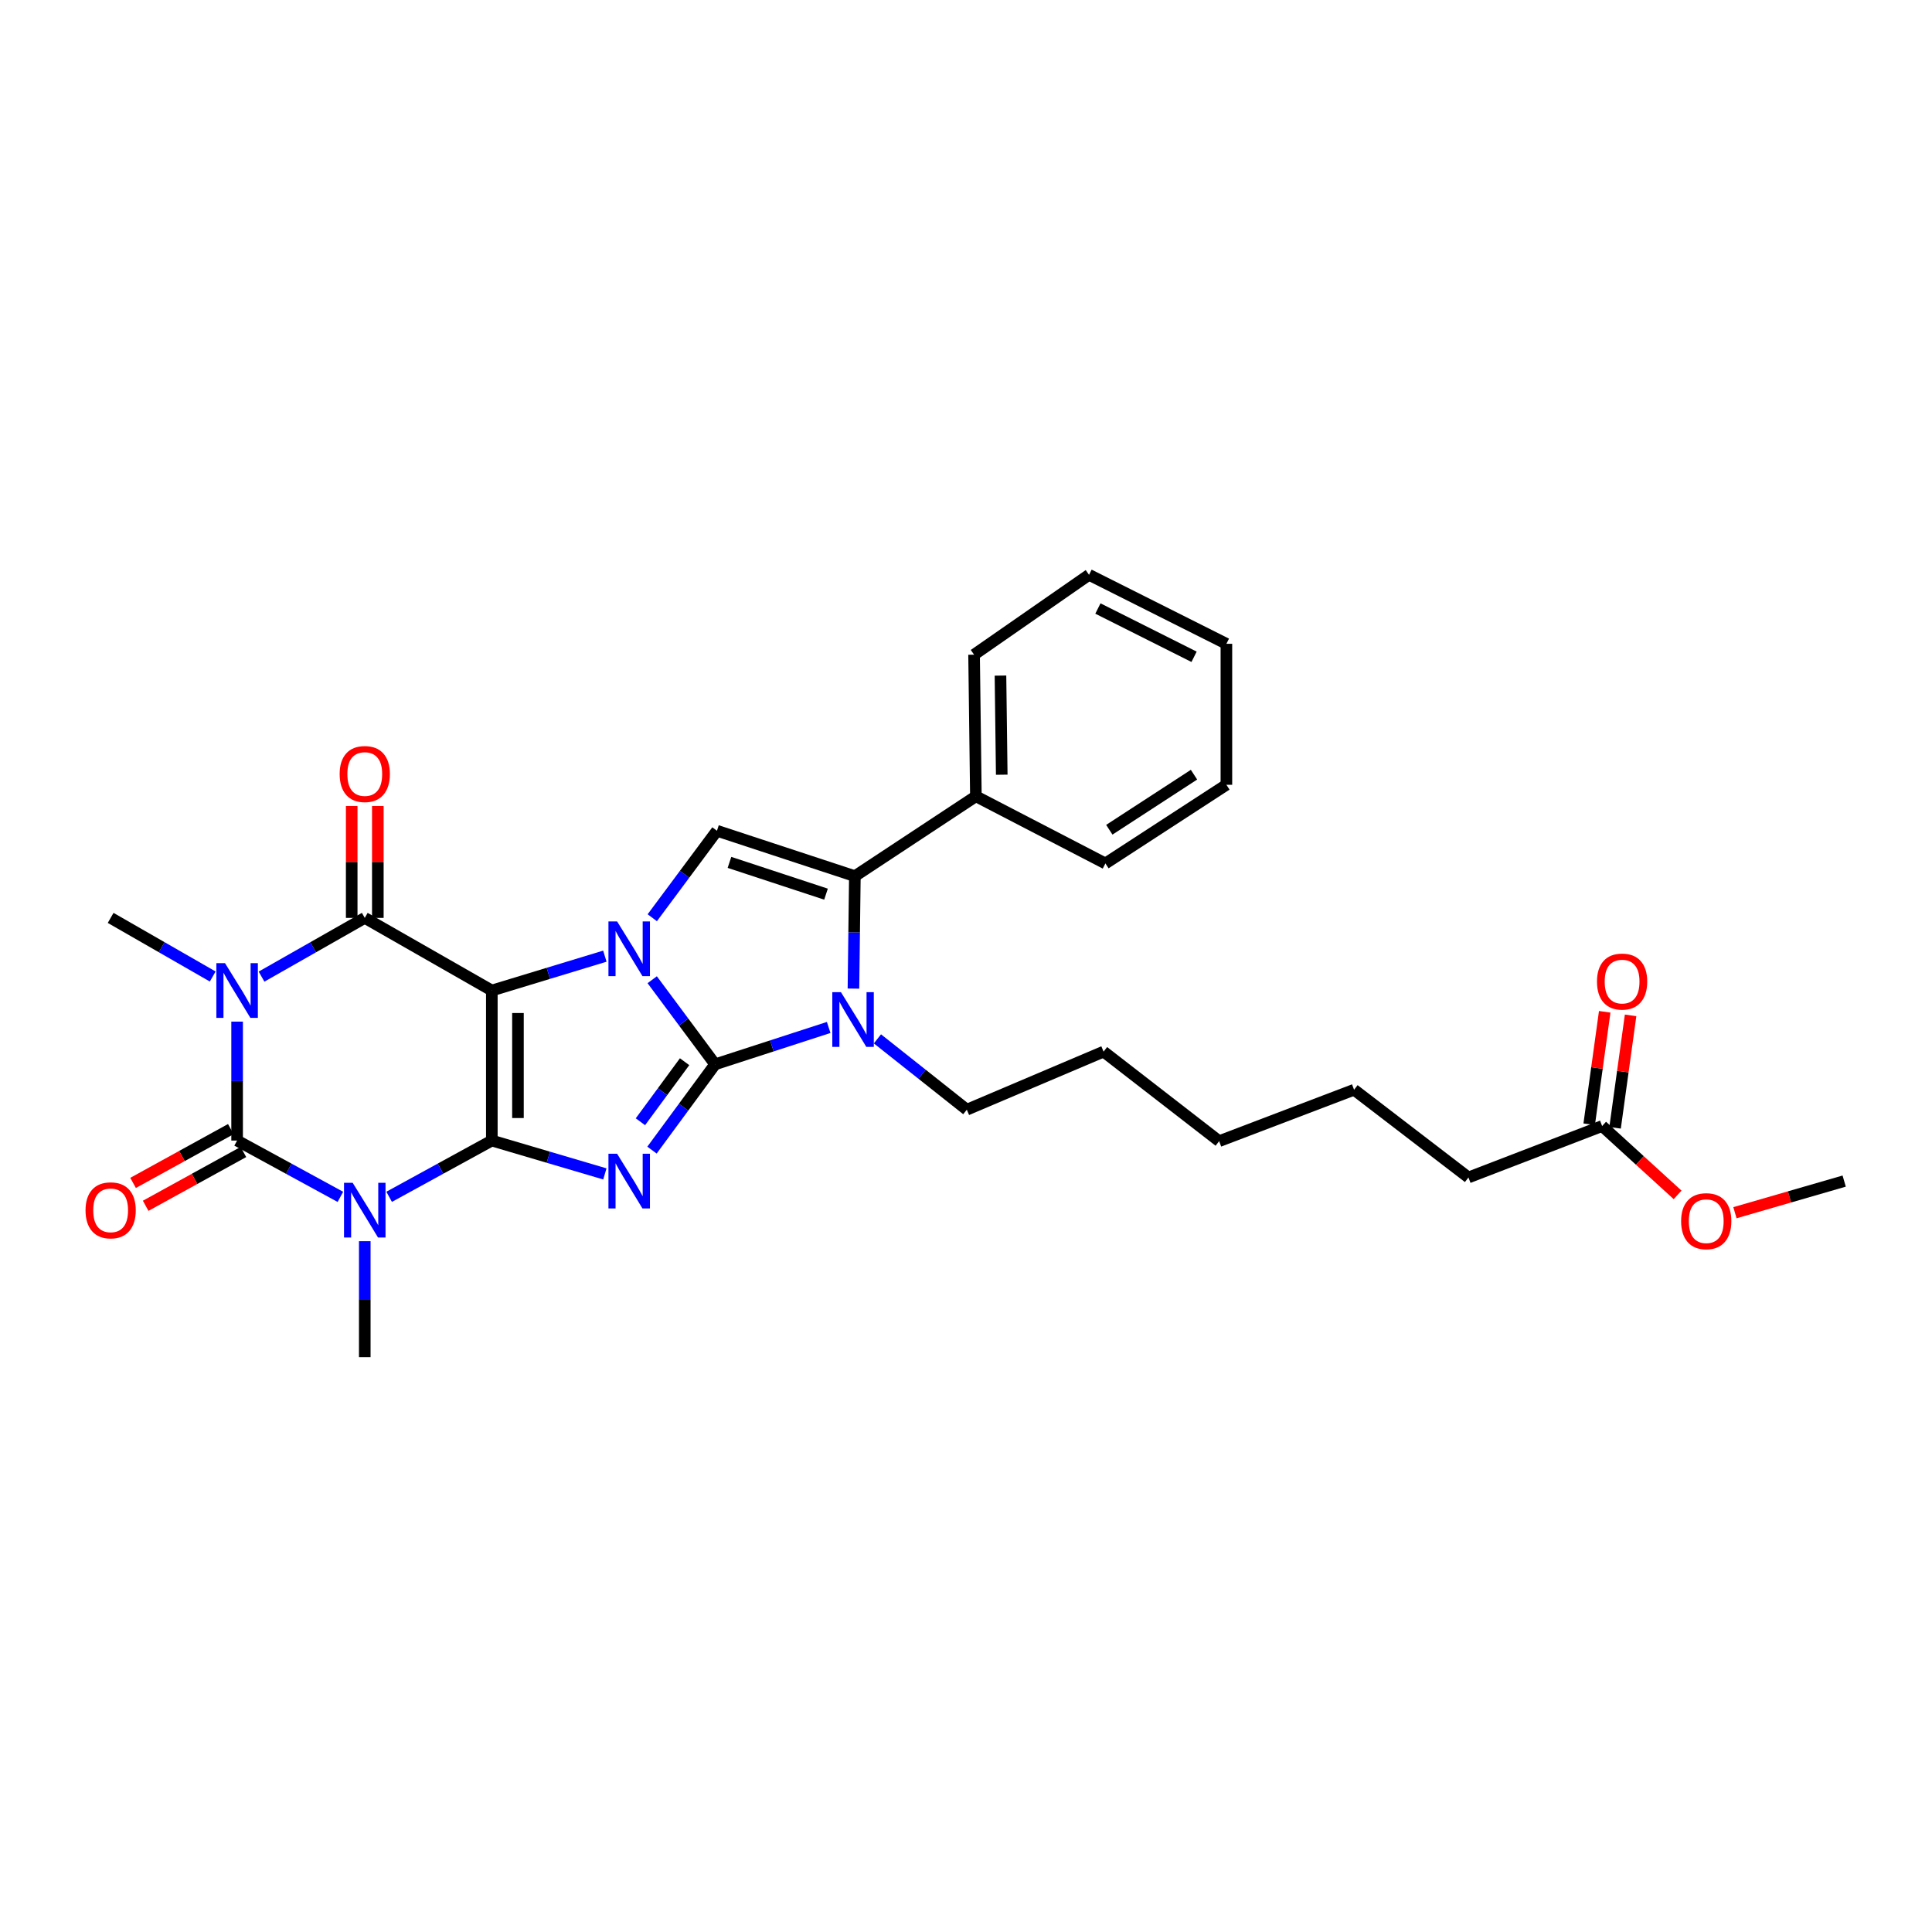 <?xml version='1.0' encoding='iso-8859-1'?>
<svg version='1.1' baseProfile='full'
              xmlns='http://www.w3.org/2000/svg'
                      xmlns:rdkit='http://www.rdkit.org/xml'
                      xmlns:xlink='http://www.w3.org/1999/xlink'
                  xml:space='preserve'
width='1000px' height='1000px' viewBox='0 0 1000 1000'>
<!-- END OF HEADER -->
<rect style='opacity:1.0;fill:#FFFFFF;stroke:none' width='1000' height='1000' x='0' y='0'> </rect>
<path class='bond-0' d='M 254.57,512.689 L 254.57,590.348' style='fill:none;fill-rule:evenodd;stroke:#000000;stroke-width:6px;stroke-linecap:butt;stroke-linejoin:miter;stroke-opacity:1' />
<path class='bond-0' d='M 268.093,524.338 L 268.093,578.699' style='fill:none;fill-rule:evenodd;stroke:#000000;stroke-width:6px;stroke-linecap:butt;stroke-linejoin:miter;stroke-opacity:1' />
<path class='bond-2' d='M 254.57,512.689 L 283.821,503.8' style='fill:none;fill-rule:evenodd;stroke:#000000;stroke-width:6px;stroke-linecap:butt;stroke-linejoin:miter;stroke-opacity:1' />
<path class='bond-2' d='M 283.821,503.8 L 313.073,494.911' style='fill:none;fill-rule:evenodd;stroke:#0000FF;stroke-width:6px;stroke-linecap:butt;stroke-linejoin:miter;stroke-opacity:1' />
<path class='bond-7' d='M 254.57,512.689 L 188.804,475.103' style='fill:none;fill-rule:evenodd;stroke:#000000;stroke-width:6px;stroke-linecap:butt;stroke-linejoin:miter;stroke-opacity:1' />
<path class='bond-3' d='M 254.57,590.348 L 283.823,598.981' style='fill:none;fill-rule:evenodd;stroke:#000000;stroke-width:6px;stroke-linecap:butt;stroke-linejoin:miter;stroke-opacity:1' />
<path class='bond-3' d='M 283.823,598.981 L 313.077,607.615' style='fill:none;fill-rule:evenodd;stroke:#0000FF;stroke-width:6px;stroke-linecap:butt;stroke-linejoin:miter;stroke-opacity:1' />
<path class='bond-4' d='M 254.57,590.348 L 227.994,604.908' style='fill:none;fill-rule:evenodd;stroke:#000000;stroke-width:6px;stroke-linecap:butt;stroke-linejoin:miter;stroke-opacity:1' />
<path class='bond-4' d='M 227.994,604.908 L 201.418,619.468' style='fill:none;fill-rule:evenodd;stroke:#0000FF;stroke-width:6px;stroke-linecap:butt;stroke-linejoin:miter;stroke-opacity:1' />
<path class='bond-1' d='M 370.138,550.891 L 353.861,528.998' style='fill:none;fill-rule:evenodd;stroke:#000000;stroke-width:6px;stroke-linecap:butt;stroke-linejoin:miter;stroke-opacity:1' />
<path class='bond-1' d='M 353.861,528.998 L 337.584,507.106' style='fill:none;fill-rule:evenodd;stroke:#0000FF;stroke-width:6px;stroke-linecap:butt;stroke-linejoin:miter;stroke-opacity:1' />
<path class='bond-8' d='M 370.138,550.891 L 399.53,541.351' style='fill:none;fill-rule:evenodd;stroke:#000000;stroke-width:6px;stroke-linecap:butt;stroke-linejoin:miter;stroke-opacity:1' />
<path class='bond-8' d='M 399.53,541.351 L 428.922,531.81' style='fill:none;fill-rule:evenodd;stroke:#0000FF;stroke-width:6px;stroke-linecap:butt;stroke-linejoin:miter;stroke-opacity:1' />
<path class='bond-30' d='M 370.138,550.891 L 353.803,573.093' style='fill:none;fill-rule:evenodd;stroke:#000000;stroke-width:6px;stroke-linecap:butt;stroke-linejoin:miter;stroke-opacity:1' />
<path class='bond-30' d='M 353.803,573.093 L 337.469,595.295' style='fill:none;fill-rule:evenodd;stroke:#0000FF;stroke-width:6px;stroke-linecap:butt;stroke-linejoin:miter;stroke-opacity:1' />
<path class='bond-30' d='M 354.345,549.538 L 342.911,565.079' style='fill:none;fill-rule:evenodd;stroke:#000000;stroke-width:6px;stroke-linecap:butt;stroke-linejoin:miter;stroke-opacity:1' />
<path class='bond-30' d='M 342.911,565.079 L 331.477,580.621' style='fill:none;fill-rule:evenodd;stroke:#0000FF;stroke-width:6px;stroke-linecap:butt;stroke-linejoin:miter;stroke-opacity:1' />
<path class='bond-10' d='M 337.614,475.019 L 354.353,452.508' style='fill:none;fill-rule:evenodd;stroke:#0000FF;stroke-width:6px;stroke-linecap:butt;stroke-linejoin:miter;stroke-opacity:1' />
<path class='bond-10' d='M 354.353,452.508 L 371.092,429.996' style='fill:none;fill-rule:evenodd;stroke:#000000;stroke-width:6px;stroke-linecap:butt;stroke-linejoin:miter;stroke-opacity:1' />
<path class='bond-16' d='M 188.804,642.441 L 188.804,672.458' style='fill:none;fill-rule:evenodd;stroke:#0000FF;stroke-width:6px;stroke-linecap:butt;stroke-linejoin:miter;stroke-opacity:1' />
<path class='bond-16' d='M 188.804,672.458 L 188.804,702.475' style='fill:none;fill-rule:evenodd;stroke:#000000;stroke-width:6px;stroke-linecap:butt;stroke-linejoin:miter;stroke-opacity:1' />
<path class='bond-31' d='M 176.182,619.496 L 149.456,604.922' style='fill:none;fill-rule:evenodd;stroke:#0000FF;stroke-width:6px;stroke-linecap:butt;stroke-linejoin:miter;stroke-opacity:1' />
<path class='bond-31' d='M 149.456,604.922 L 122.729,590.348' style='fill:none;fill-rule:evenodd;stroke:#000000;stroke-width:6px;stroke-linecap:butt;stroke-linejoin:miter;stroke-opacity:1' />
<path class='bond-5' d='M 135.37,505.499 L 162.087,490.301' style='fill:none;fill-rule:evenodd;stroke:#0000FF;stroke-width:6px;stroke-linecap:butt;stroke-linejoin:miter;stroke-opacity:1' />
<path class='bond-5' d='M 162.087,490.301 L 188.804,475.103' style='fill:none;fill-rule:evenodd;stroke:#000000;stroke-width:6px;stroke-linecap:butt;stroke-linejoin:miter;stroke-opacity:1' />
<path class='bond-6' d='M 122.729,528.79 L 122.729,559.569' style='fill:none;fill-rule:evenodd;stroke:#0000FF;stroke-width:6px;stroke-linecap:butt;stroke-linejoin:miter;stroke-opacity:1' />
<path class='bond-6' d='M 122.729,559.569 L 122.729,590.348' style='fill:none;fill-rule:evenodd;stroke:#000000;stroke-width:6px;stroke-linecap:butt;stroke-linejoin:miter;stroke-opacity:1' />
<path class='bond-17' d='M 110.102,505.439 L 83.686,490.271' style='fill:none;fill-rule:evenodd;stroke:#0000FF;stroke-width:6px;stroke-linecap:butt;stroke-linejoin:miter;stroke-opacity:1' />
<path class='bond-17' d='M 83.686,490.271 L 57.271,475.103' style='fill:none;fill-rule:evenodd;stroke:#000000;stroke-width:6px;stroke-linecap:butt;stroke-linejoin:miter;stroke-opacity:1' />
<path class='bond-11' d='M 119.469,584.425 L 94.174,598.348' style='fill:none;fill-rule:evenodd;stroke:#000000;stroke-width:6px;stroke-linecap:butt;stroke-linejoin:miter;stroke-opacity:1' />
<path class='bond-11' d='M 94.174,598.348 L 68.878,612.272' style='fill:none;fill-rule:evenodd;stroke:#FF0000;stroke-width:6px;stroke-linecap:butt;stroke-linejoin:miter;stroke-opacity:1' />
<path class='bond-11' d='M 125.99,596.271 L 100.694,610.195' style='fill:none;fill-rule:evenodd;stroke:#000000;stroke-width:6px;stroke-linecap:butt;stroke-linejoin:miter;stroke-opacity:1' />
<path class='bond-11' d='M 100.694,610.195 L 75.399,624.118' style='fill:none;fill-rule:evenodd;stroke:#FF0000;stroke-width:6px;stroke-linecap:butt;stroke-linejoin:miter;stroke-opacity:1' />
<path class='bond-12' d='M 195.565,475.103 L 195.565,446.14' style='fill:none;fill-rule:evenodd;stroke:#000000;stroke-width:6px;stroke-linecap:butt;stroke-linejoin:miter;stroke-opacity:1' />
<path class='bond-12' d='M 195.565,446.14 L 195.565,417.178' style='fill:none;fill-rule:evenodd;stroke:#FF0000;stroke-width:6px;stroke-linecap:butt;stroke-linejoin:miter;stroke-opacity:1' />
<path class='bond-12' d='M 182.042,475.103 L 182.042,446.14' style='fill:none;fill-rule:evenodd;stroke:#000000;stroke-width:6px;stroke-linecap:butt;stroke-linejoin:miter;stroke-opacity:1' />
<path class='bond-12' d='M 182.042,446.14 L 182.042,417.178' style='fill:none;fill-rule:evenodd;stroke:#FF0000;stroke-width:6px;stroke-linecap:butt;stroke-linejoin:miter;stroke-opacity:1' />
<path class='bond-18' d='M 454.157,537.713 L 477.291,556.045' style='fill:none;fill-rule:evenodd;stroke:#0000FF;stroke-width:6px;stroke-linecap:butt;stroke-linejoin:miter;stroke-opacity:1' />
<path class='bond-18' d='M 477.291,556.045 L 500.424,574.376' style='fill:none;fill-rule:evenodd;stroke:#000000;stroke-width:6px;stroke-linecap:butt;stroke-linejoin:miter;stroke-opacity:1' />
<path class='bond-32' d='M 441.742,511.699 L 442.11,482.598' style='fill:none;fill-rule:evenodd;stroke:#0000FF;stroke-width:6px;stroke-linecap:butt;stroke-linejoin:miter;stroke-opacity:1' />
<path class='bond-32' d='M 442.11,482.598 L 442.478,453.496' style='fill:none;fill-rule:evenodd;stroke:#000000;stroke-width:6px;stroke-linecap:butt;stroke-linejoin:miter;stroke-opacity:1' />
<path class='bond-9' d='M 442.478,453.496 L 371.092,429.996' style='fill:none;fill-rule:evenodd;stroke:#000000;stroke-width:6px;stroke-linecap:butt;stroke-linejoin:miter;stroke-opacity:1' />
<path class='bond-9' d='M 427.542,462.816 L 377.572,446.366' style='fill:none;fill-rule:evenodd;stroke:#000000;stroke-width:6px;stroke-linecap:butt;stroke-linejoin:miter;stroke-opacity:1' />
<path class='bond-13' d='M 442.478,453.496 L 505.119,412.154' style='fill:none;fill-rule:evenodd;stroke:#000000;stroke-width:6px;stroke-linecap:butt;stroke-linejoin:miter;stroke-opacity:1' />
<path class='bond-21' d='M 505.119,412.154 L 504.18,338.867' style='fill:none;fill-rule:evenodd;stroke:#000000;stroke-width:6px;stroke-linecap:butt;stroke-linejoin:miter;stroke-opacity:1' />
<path class='bond-21' d='M 518.5,400.987 L 517.843,349.687' style='fill:none;fill-rule:evenodd;stroke:#000000;stroke-width:6px;stroke-linecap:butt;stroke-linejoin:miter;stroke-opacity:1' />
<path class='bond-22' d='M 505.119,412.154 L 572.155,446.923' style='fill:none;fill-rule:evenodd;stroke:#000000;stroke-width:6px;stroke-linecap:butt;stroke-linejoin:miter;stroke-opacity:1' />
<path class='bond-14' d='M 829.263,582.828 L 760.064,609.453' style='fill:none;fill-rule:evenodd;stroke:#000000;stroke-width:6px;stroke-linecap:butt;stroke-linejoin:miter;stroke-opacity:1' />
<path class='bond-15' d='M 835.961,583.752 L 839.977,554.652' style='fill:none;fill-rule:evenodd;stroke:#000000;stroke-width:6px;stroke-linecap:butt;stroke-linejoin:miter;stroke-opacity:1' />
<path class='bond-15' d='M 839.977,554.652 L 843.993,525.552' style='fill:none;fill-rule:evenodd;stroke:#FF0000;stroke-width:6px;stroke-linecap:butt;stroke-linejoin:miter;stroke-opacity:1' />
<path class='bond-15' d='M 822.565,581.903 L 826.581,552.803' style='fill:none;fill-rule:evenodd;stroke:#000000;stroke-width:6px;stroke-linecap:butt;stroke-linejoin:miter;stroke-opacity:1' />
<path class='bond-15' d='M 826.581,552.803 L 830.598,523.703' style='fill:none;fill-rule:evenodd;stroke:#FF0000;stroke-width:6px;stroke-linecap:butt;stroke-linejoin:miter;stroke-opacity:1' />
<path class='bond-19' d='M 829.263,582.828 L 848.792,600.649' style='fill:none;fill-rule:evenodd;stroke:#000000;stroke-width:6px;stroke-linecap:butt;stroke-linejoin:miter;stroke-opacity:1' />
<path class='bond-19' d='M 848.792,600.649 L 868.321,618.471' style='fill:none;fill-rule:evenodd;stroke:#FF0000;stroke-width:6px;stroke-linecap:butt;stroke-linejoin:miter;stroke-opacity:1' />
<path class='bond-24' d='M 500.424,574.376 L 571.216,544.318' style='fill:none;fill-rule:evenodd;stroke:#000000;stroke-width:6px;stroke-linecap:butt;stroke-linejoin:miter;stroke-opacity:1' />
<path class='bond-23' d='M 898.003,627.698 L 926.274,619.514' style='fill:none;fill-rule:evenodd;stroke:#FF0000;stroke-width:6px;stroke-linecap:butt;stroke-linejoin:miter;stroke-opacity:1' />
<path class='bond-23' d='M 926.274,619.514 L 954.545,611.331' style='fill:none;fill-rule:evenodd;stroke:#000000;stroke-width:6px;stroke-linecap:butt;stroke-linejoin:miter;stroke-opacity:1' />
<path class='bond-20' d='M 760.064,609.453 L 700.871,564.053' style='fill:none;fill-rule:evenodd;stroke:#000000;stroke-width:6px;stroke-linecap:butt;stroke-linejoin:miter;stroke-opacity:1' />
<path class='bond-28' d='M 504.18,338.867 L 563.681,297.525' style='fill:none;fill-rule:evenodd;stroke:#000000;stroke-width:6px;stroke-linecap:butt;stroke-linejoin:miter;stroke-opacity:1' />
<path class='bond-27' d='M 572.155,446.923 L 634.781,406.204' style='fill:none;fill-rule:evenodd;stroke:#000000;stroke-width:6px;stroke-linecap:butt;stroke-linejoin:miter;stroke-opacity:1' />
<path class='bond-27' d='M 574.178,429.478 L 618.016,400.974' style='fill:none;fill-rule:evenodd;stroke:#000000;stroke-width:6px;stroke-linecap:butt;stroke-linejoin:miter;stroke-opacity:1' />
<path class='bond-26' d='M 571.216,544.318 L 631.025,590.664' style='fill:none;fill-rule:evenodd;stroke:#000000;stroke-width:6px;stroke-linecap:butt;stroke-linejoin:miter;stroke-opacity:1' />
<path class='bond-25' d='M 700.871,564.053 L 631.025,590.664' style='fill:none;fill-rule:evenodd;stroke:#000000;stroke-width:6px;stroke-linecap:butt;stroke-linejoin:miter;stroke-opacity:1' />
<path class='bond-29' d='M 634.781,406.204 L 634.781,333.233' style='fill:none;fill-rule:evenodd;stroke:#000000;stroke-width:6px;stroke-linecap:butt;stroke-linejoin:miter;stroke-opacity:1' />
<path class='bond-33' d='M 563.681,297.525 L 634.781,333.233' style='fill:none;fill-rule:evenodd;stroke:#000000;stroke-width:6px;stroke-linecap:butt;stroke-linejoin:miter;stroke-opacity:1' />
<path class='bond-33' d='M 568.277,314.965 L 618.047,339.961' style='fill:none;fill-rule:evenodd;stroke:#000000;stroke-width:6px;stroke-linecap:butt;stroke-linejoin:miter;stroke-opacity:1' />
<path  class='atom-3' d='M 319.41 476.922
L 328.69 491.922
Q 329.61 493.402, 331.09 496.082
Q 332.57 498.762, 332.65 498.922
L 332.65 476.922
L 336.41 476.922
L 336.41 505.242
L 332.53 505.242
L 322.57 488.842
Q 321.41 486.922, 320.17 484.722
Q 318.97 482.522, 318.61 481.842
L 318.61 505.242
L 314.93 505.242
L 314.93 476.922
L 319.41 476.922
' fill='#0000FF'/>
<path  class='atom-4' d='M 319.41 597.171
L 328.69 612.171
Q 329.61 613.651, 331.09 616.331
Q 332.57 619.011, 332.65 619.171
L 332.65 597.171
L 336.41 597.171
L 336.41 625.491
L 332.53 625.491
L 322.57 609.091
Q 321.41 607.171, 320.17 604.971
Q 318.97 602.771, 318.61 602.091
L 318.61 625.491
L 314.93 625.491
L 314.93 597.171
L 319.41 597.171
' fill='#0000FF'/>
<path  class='atom-5' d='M 182.544 612.219
L 191.824 627.219
Q 192.744 628.699, 194.224 631.379
Q 195.704 634.059, 195.784 634.219
L 195.784 612.219
L 199.544 612.219
L 199.544 640.539
L 195.664 640.539
L 185.704 624.139
Q 184.544 622.219, 183.304 620.019
Q 182.104 617.819, 181.744 617.139
L 181.744 640.539
L 178.064 640.539
L 178.064 612.219
L 182.544 612.219
' fill='#0000FF'/>
<path  class='atom-6' d='M 116.469 498.529
L 125.749 513.529
Q 126.669 515.009, 128.149 517.689
Q 129.629 520.369, 129.709 520.529
L 129.709 498.529
L 133.469 498.529
L 133.469 526.849
L 129.589 526.849
L 119.629 510.449
Q 118.469 508.529, 117.229 506.329
Q 116.029 504.129, 115.669 503.449
L 115.669 526.849
L 111.989 526.849
L 111.989 498.529
L 116.469 498.529
' fill='#0000FF'/>
<path  class='atom-9' d='M 435.279 513.554
L 444.559 528.554
Q 445.479 530.034, 446.959 532.714
Q 448.439 535.394, 448.519 535.554
L 448.519 513.554
L 452.279 513.554
L 452.279 541.874
L 448.399 541.874
L 438.439 525.474
Q 437.279 523.554, 436.039 521.354
Q 434.839 519.154, 434.479 518.474
L 434.479 541.874
L 430.799 541.874
L 430.799 513.554
L 435.279 513.554
' fill='#0000FF'/>
<path  class='atom-12' d='M 44.271 626.459
Q 44.271 619.659, 47.631 615.859
Q 50.991 612.059, 57.271 612.059
Q 63.551 612.059, 66.911 615.859
Q 70.271 619.659, 70.271 626.459
Q 70.271 633.339, 66.871 637.259
Q 63.471 641.139, 57.271 641.139
Q 51.031 641.139, 47.631 637.259
Q 44.271 633.379, 44.271 626.459
M 57.271 637.939
Q 61.591 637.939, 63.911 635.059
Q 66.271 632.139, 66.271 626.459
Q 66.271 620.899, 63.911 618.099
Q 61.591 615.259, 57.271 615.259
Q 52.951 615.259, 50.591 618.059
Q 48.271 620.859, 48.271 626.459
Q 48.271 632.179, 50.591 635.059
Q 52.951 637.939, 57.271 637.939
' fill='#FF0000'/>
<path  class='atom-13' d='M 175.804 400.634
Q 175.804 393.834, 179.164 390.034
Q 182.524 386.234, 188.804 386.234
Q 195.084 386.234, 198.444 390.034
Q 201.804 393.834, 201.804 400.634
Q 201.804 407.514, 198.404 411.434
Q 195.004 415.314, 188.804 415.314
Q 182.564 415.314, 179.164 411.434
Q 175.804 407.554, 175.804 400.634
M 188.804 412.114
Q 193.124 412.114, 195.444 409.234
Q 197.804 406.314, 197.804 400.634
Q 197.804 395.074, 195.444 392.274
Q 193.124 389.434, 188.804 389.434
Q 184.484 389.434, 182.124 392.234
Q 179.804 395.034, 179.804 400.634
Q 179.804 406.354, 182.124 409.234
Q 184.484 412.114, 188.804 412.114
' fill='#FF0000'/>
<path  class='atom-16' d='M 826.593 508.059
Q 826.593 501.259, 829.953 497.459
Q 833.313 493.659, 839.593 493.659
Q 845.873 493.659, 849.233 497.459
Q 852.593 501.259, 852.593 508.059
Q 852.593 514.939, 849.193 518.859
Q 845.793 522.739, 839.593 522.739
Q 833.353 522.739, 829.953 518.859
Q 826.593 514.979, 826.593 508.059
M 839.593 519.539
Q 843.913 519.539, 846.233 516.659
Q 848.593 513.739, 848.593 508.059
Q 848.593 502.499, 846.233 499.699
Q 843.913 496.859, 839.593 496.859
Q 835.273 496.859, 832.913 499.659
Q 830.593 502.459, 830.593 508.059
Q 830.593 513.779, 832.913 516.659
Q 835.273 519.539, 839.593 519.539
' fill='#FF0000'/>
<path  class='atom-20' d='M 870.145 632.079
Q 870.145 625.279, 873.505 621.479
Q 876.865 617.679, 883.145 617.679
Q 889.425 617.679, 892.785 621.479
Q 896.145 625.279, 896.145 632.079
Q 896.145 638.959, 892.745 642.879
Q 889.345 646.759, 883.145 646.759
Q 876.905 646.759, 873.505 642.879
Q 870.145 638.999, 870.145 632.079
M 883.145 643.559
Q 887.465 643.559, 889.785 640.679
Q 892.145 637.759, 892.145 632.079
Q 892.145 626.519, 889.785 623.719
Q 887.465 620.879, 883.145 620.879
Q 878.825 620.879, 876.465 623.679
Q 874.145 626.479, 874.145 632.079
Q 874.145 637.799, 876.465 640.679
Q 878.825 643.559, 883.145 643.559
' fill='#FF0000'/>
</svg>
